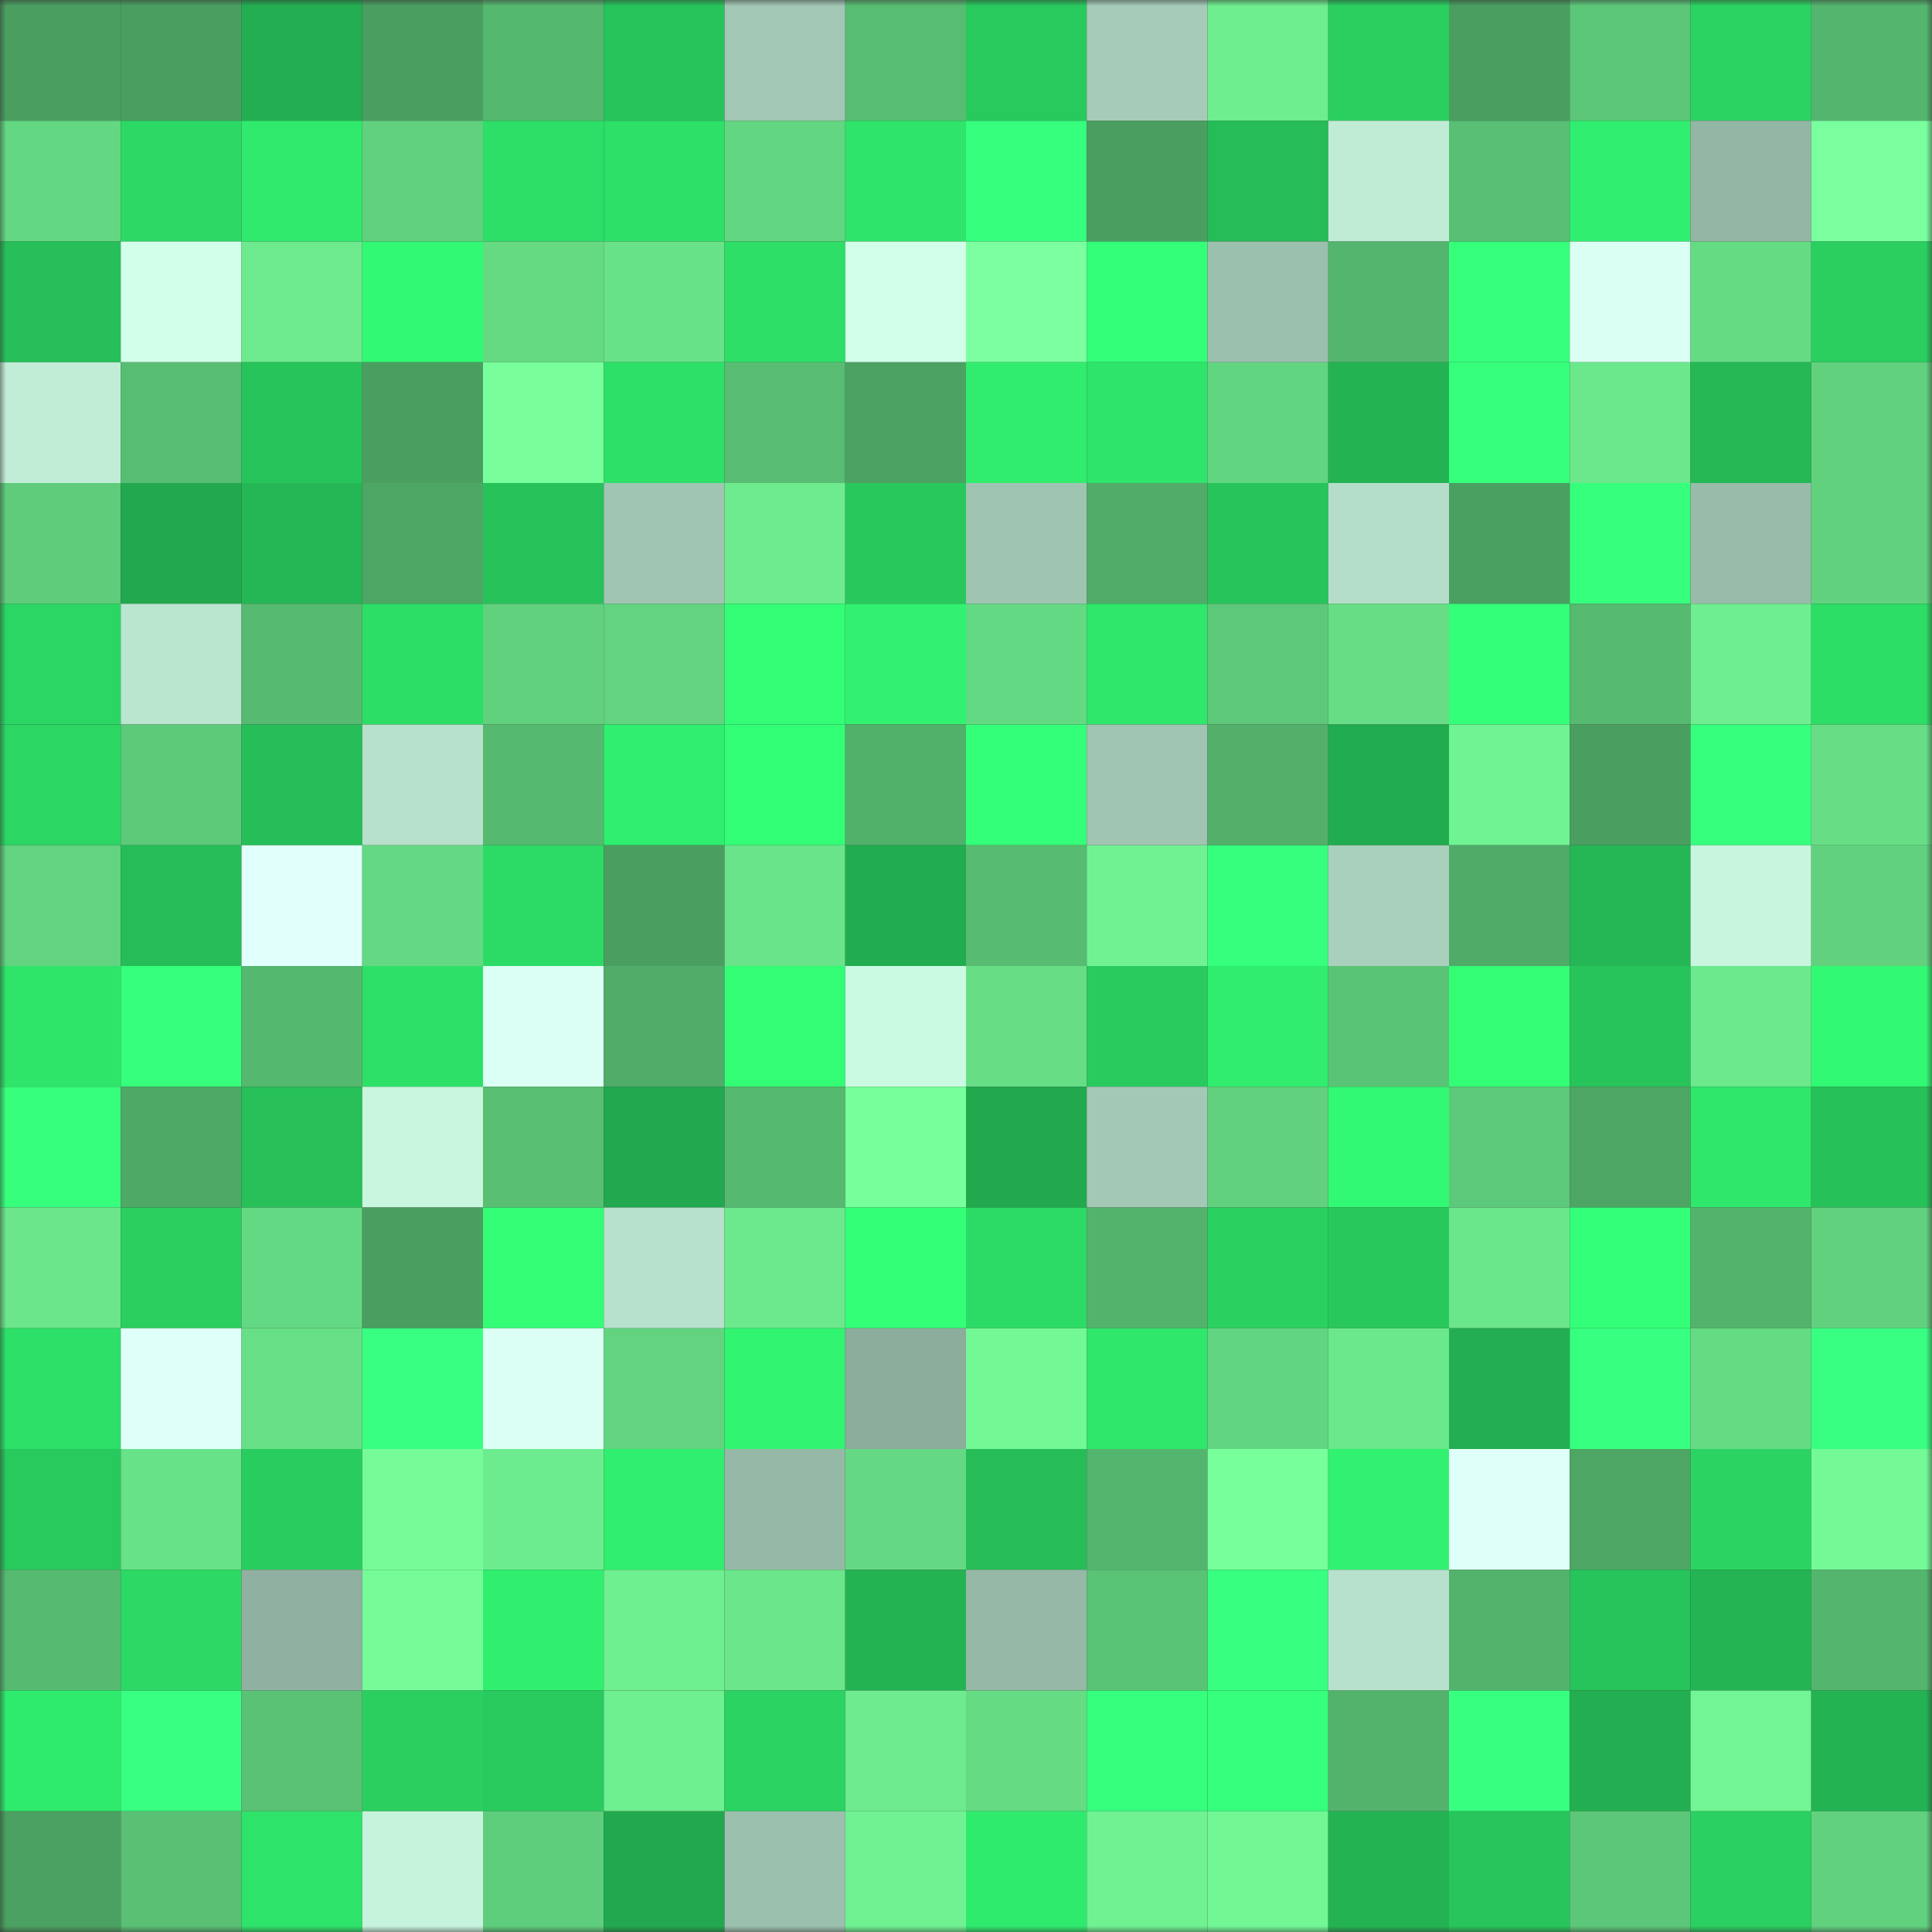<svg viewBox="0 0 160 160" fill="none" role="img" xmlns="http://www.w3.org/2000/svg" width="240" height="240" name="lens%2Cregnum.lens"><rect x="0" y="0" width="160" height="160" fill="#333333" stroke="none"/><mask id="1387620364" mask-type="alpha" maskUnits="userSpaceOnUse" x="0" y="0" width="160" height="160"><rect width="160" height="160" fill="#FFFFFF"></rect></mask><g mask="url(#1387620364)"><rect x="0" y="0" width="10" height="10" fill="#4a9f60"></rect><rect x="10" y="0" width="10" height="10" fill="#4a9f60"></rect><rect x="20" y="0" width="10" height="10" fill="#23ae51"></rect><rect x="30" y="0" width="10" height="10" fill="#4a9f60"></rect><rect x="40" y="0" width="10" height="10" fill="#55b86f"></rect><rect x="50" y="0" width="10" height="10" fill="#27c45b"></rect><rect x="60" y="0" width="10" height="10" fill="#a2c7b4"></rect><rect x="70" y="0" width="10" height="10" fill="#57bd72"></rect><rect x="80" y="0" width="10" height="10" fill="#28c95d"></rect><rect x="90" y="0" width="10" height="10" fill="#a6ccb9"></rect><rect x="100" y="0" width="10" height="10" fill="#6eee8f"></rect><rect x="110" y="0" width="10" height="10" fill="#2acf60"></rect><rect x="120" y="0" width="10" height="10" fill="#4a9f60"></rect><rect x="130" y="0" width="10" height="10" fill="#5cc778"></rect><rect x="140" y="0" width="10" height="10" fill="#2bd462"></rect><rect x="150" y="0" width="10" height="10" fill="#54b66e"></rect><rect x="0" y="10" width="10" height="10" fill="#63d782"></rect><rect x="10" y="10" width="10" height="10" fill="#2cd965"></rect><rect x="20" y="10" width="10" height="10" fill="#2fea6d"></rect><rect x="30" y="10" width="10" height="10" fill="#61d17e"></rect><rect x="40" y="10" width="10" height="10" fill="#2dde67"></rect><rect x="50" y="10" width="10" height="10" fill="#2de068"></rect><rect x="60" y="10" width="10" height="10" fill="#63d681"></rect><rect x="70" y="10" width="10" height="10" fill="#2ee46a"></rect><rect x="80" y="10" width="10" height="10" fill="#36ff7e"></rect><rect x="90" y="10" width="10" height="10" fill="#4a9f60"></rect><rect x="100" y="10" width="10" height="10" fill="#26bc57"></rect><rect x="110" y="10" width="10" height="10" fill="#c0ecd6"></rect><rect x="120" y="10" width="10" height="10" fill="#58bf74"></rect><rect x="130" y="10" width="10" height="10" fill="#30ee6f"></rect><rect x="140" y="10" width="10" height="10" fill="#94b6a5"></rect><rect x="150" y="10" width="10" height="10" fill="#79ff9e"></rect><rect x="0" y="20" width="10" height="10" fill="#26bf59"></rect><rect x="10" y="20" width="10" height="10" fill="#d1ffe9"></rect><rect x="20" y="20" width="10" height="10" fill="#6cea8d"></rect><rect x="30" y="20" width="10" height="10" fill="#32f974"></rect><rect x="40" y="20" width="10" height="10" fill="#65da83"></rect><rect x="50" y="20" width="10" height="10" fill="#68e288"></rect><rect x="60" y="20" width="10" height="10" fill="#2ddf67"></rect><rect x="70" y="20" width="10" height="10" fill="#d1ffe9"></rect><rect x="80" y="20" width="10" height="10" fill="#7bffa0"></rect><rect x="90" y="20" width="10" height="10" fill="#34ff78"></rect><rect x="100" y="20" width="10" height="10" fill="#9cc0ae"></rect><rect x="110" y="20" width="10" height="10" fill="#54b66e"></rect><rect x="120" y="20" width="10" height="10" fill="#35ff7b"></rect><rect x="130" y="20" width="10" height="10" fill="#dafff3"></rect><rect x="140" y="20" width="10" height="10" fill="#65db84"></rect><rect x="150" y="20" width="10" height="10" fill="#2acf60"></rect><rect x="0" y="30" width="10" height="10" fill="#c1edd7"></rect><rect x="10" y="30" width="10" height="10" fill="#57bd72"></rect><rect x="20" y="30" width="10" height="10" fill="#27c35b"></rect><rect x="30" y="30" width="10" height="10" fill="#4a9f60"></rect><rect x="40" y="30" width="10" height="10" fill="#78ff9c"></rect><rect x="50" y="30" width="10" height="10" fill="#2de068"></rect><rect x="60" y="30" width="10" height="10" fill="#58bd72"></rect><rect x="70" y="30" width="10" height="10" fill="#4ba262"></rect><rect x="80" y="30" width="10" height="10" fill="#30ed6e"></rect><rect x="90" y="30" width="10" height="10" fill="#2ee46a"></rect><rect x="100" y="30" width="10" height="10" fill="#62d580"></rect><rect x="110" y="30" width="10" height="10" fill="#24b353"></rect><rect x="120" y="30" width="10" height="10" fill="#35ff7b"></rect><rect x="130" y="30" width="10" height="10" fill="#6be88c"></rect><rect x="140" y="30" width="10" height="10" fill="#25b855"></rect><rect x="150" y="30" width="10" height="10" fill="#61d17e"></rect><rect x="0" y="40" width="10" height="10" fill="#5ecc7b"></rect><rect x="10" y="40" width="10" height="10" fill="#22a84e"></rect><rect x="20" y="40" width="10" height="10" fill="#25b755"></rect><rect x="30" y="40" width="10" height="10" fill="#4da664"></rect><rect x="40" y="40" width="10" height="10" fill="#27c25a"></rect><rect x="50" y="40" width="10" height="10" fill="#a0c5b3"></rect><rect x="60" y="40" width="10" height="10" fill="#6deb8e"></rect><rect x="70" y="40" width="10" height="10" fill="#28c85d"></rect><rect x="80" y="40" width="10" height="10" fill="#9fc4b2"></rect><rect x="90" y="40" width="10" height="10" fill="#50ac68"></rect><rect x="100" y="40" width="10" height="10" fill="#27c45b"></rect><rect x="110" y="40" width="10" height="10" fill="#b4dec9"></rect><rect x="120" y="40" width="10" height="10" fill="#4aa061"></rect><rect x="130" y="40" width="10" height="10" fill="#36ff7c"></rect><rect x="140" y="40" width="10" height="10" fill="#98bbaa"></rect><rect x="150" y="40" width="10" height="10" fill="#61d17e"></rect><rect x="0" y="50" width="10" height="10" fill="#2bd764"></rect><rect x="10" y="50" width="10" height="10" fill="#bae5cf"></rect><rect x="20" y="50" width="10" height="10" fill="#56ba70"></rect><rect x="30" y="50" width="10" height="10" fill="#2cdd66"></rect><rect x="40" y="50" width="10" height="10" fill="#61d17e"></rect><rect x="50" y="50" width="10" height="10" fill="#62d480"></rect><rect x="60" y="50" width="10" height="10" fill="#33fc75"></rect><rect x="70" y="50" width="10" height="10" fill="#31f270"></rect><rect x="80" y="50" width="10" height="10" fill="#64d983"></rect><rect x="90" y="50" width="10" height="10" fill="#2ee76b"></rect><rect x="100" y="50" width="10" height="10" fill="#5dc879"></rect><rect x="110" y="50" width="10" height="10" fill="#67de86"></rect><rect x="120" y="50" width="10" height="10" fill="#34ff79"></rect><rect x="130" y="50" width="10" height="10" fill="#56ba70"></rect><rect x="140" y="50" width="10" height="10" fill="#6eee90"></rect><rect x="150" y="50" width="10" height="10" fill="#2cdd66"></rect><rect x="0" y="60" width="10" height="10" fill="#2bd663"></rect><rect x="10" y="60" width="10" height="10" fill="#5dca7a"></rect><rect x="20" y="60" width="10" height="10" fill="#26be58"></rect><rect x="30" y="60" width="10" height="10" fill="#b7e1cc"></rect><rect x="40" y="60" width="10" height="10" fill="#56b970"></rect><rect x="50" y="60" width="10" height="10" fill="#30ee6f"></rect><rect x="60" y="60" width="10" height="10" fill="#33ff76"></rect><rect x="70" y="60" width="10" height="10" fill="#51b06a"></rect><rect x="80" y="60" width="10" height="10" fill="#34ff78"></rect><rect x="90" y="60" width="10" height="10" fill="#a0c5b3"></rect><rect x="100" y="60" width="10" height="10" fill="#52b06b"></rect><rect x="110" y="60" width="10" height="10" fill="#22ac50"></rect><rect x="120" y="60" width="10" height="10" fill="#70f393"></rect><rect x="130" y="60" width="10" height="10" fill="#4a9f60"></rect><rect x="140" y="60" width="10" height="10" fill="#36ff7d"></rect><rect x="150" y="60" width="10" height="10" fill="#67de86"></rect><rect x="0" y="70" width="10" height="10" fill="#62d380"></rect><rect x="10" y="70" width="10" height="10" fill="#26bd58"></rect><rect x="20" y="70" width="10" height="10" fill="#e1fffb"></rect><rect x="30" y="70" width="10" height="10" fill="#64d882"></rect><rect x="40" y="70" width="10" height="10" fill="#2cdb65"></rect><rect x="50" y="70" width="10" height="10" fill="#4a9f60"></rect><rect x="60" y="70" width="10" height="10" fill="#6ae48a"></rect><rect x="70" y="70" width="10" height="10" fill="#22ac50"></rect><rect x="80" y="70" width="10" height="10" fill="#57bb71"></rect><rect x="90" y="70" width="10" height="10" fill="#70f292"></rect><rect x="100" y="70" width="10" height="10" fill="#36ff7d"></rect><rect x="110" y="70" width="10" height="10" fill="#a9d0bc"></rect><rect x="120" y="70" width="10" height="10" fill="#4fab68"></rect><rect x="130" y="70" width="10" height="10" fill="#25b655"></rect><rect x="140" y="70" width="10" height="10" fill="#c7f5de"></rect><rect x="150" y="70" width="10" height="10" fill="#61d17e"></rect><rect x="0" y="80" width="10" height="10" fill="#2ee56a"></rect><rect x="10" y="80" width="10" height="10" fill="#36ff7c"></rect><rect x="20" y="80" width="10" height="10" fill="#55b86f"></rect><rect x="30" y="80" width="10" height="10" fill="#2de068"></rect><rect x="40" y="80" width="10" height="10" fill="#dbfff4"></rect><rect x="50" y="80" width="10" height="10" fill="#50ac68"></rect><rect x="60" y="80" width="10" height="10" fill="#33fd75"></rect><rect x="70" y="80" width="10" height="10" fill="#cbfae3"></rect><rect x="80" y="80" width="10" height="10" fill="#67de86"></rect><rect x="90" y="80" width="10" height="10" fill="#29cb5e"></rect><rect x="100" y="80" width="10" height="10" fill="#30ed6e"></rect><rect x="110" y="80" width="10" height="10" fill="#5ac476"></rect><rect x="120" y="80" width="10" height="10" fill="#33fc75"></rect><rect x="130" y="80" width="10" height="10" fill="#27c45b"></rect><rect x="140" y="80" width="10" height="10" fill="#6ce98d"></rect><rect x="150" y="80" width="10" height="10" fill="#32f974"></rect><rect x="0" y="90" width="10" height="10" fill="#36ff7c"></rect><rect x="10" y="90" width="10" height="10" fill="#4ea966"></rect><rect x="20" y="90" width="10" height="10" fill="#27c059"></rect><rect x="30" y="90" width="10" height="10" fill="#c8f6df"></rect><rect x="40" y="90" width="10" height="10" fill="#58bf73"></rect><rect x="50" y="90" width="10" height="10" fill="#22a84e"></rect><rect x="60" y="90" width="10" height="10" fill="#55b970"></rect><rect x="70" y="90" width="10" height="10" fill="#76ff9a"></rect><rect x="80" y="90" width="10" height="10" fill="#22a94e"></rect><rect x="90" y="90" width="10" height="10" fill="#a3c9b6"></rect><rect x="100" y="90" width="10" height="10" fill="#61d17e"></rect><rect x="110" y="90" width="10" height="10" fill="#32f974"></rect><rect x="120" y="90" width="10" height="10" fill="#5dc97a"></rect><rect x="130" y="90" width="10" height="10" fill="#4da664"></rect><rect x="140" y="90" width="10" height="10" fill="#2ee76b"></rect><rect x="150" y="90" width="10" height="10" fill="#27c159"></rect><rect x="0" y="100" width="10" height="10" fill="#6be68b"></rect><rect x="10" y="100" width="10" height="10" fill="#2acf60"></rect><rect x="20" y="100" width="10" height="10" fill="#64d983"></rect><rect x="30" y="100" width="10" height="10" fill="#4a9f60"></rect><rect x="40" y="100" width="10" height="10" fill="#33fc75"></rect><rect x="50" y="100" width="10" height="10" fill="#b7e1cc"></rect><rect x="60" y="100" width="10" height="10" fill="#6ce98d"></rect><rect x="70" y="100" width="10" height="10" fill="#33ff77"></rect><rect x="80" y="100" width="10" height="10" fill="#2cdb65"></rect><rect x="90" y="100" width="10" height="10" fill="#53b36c"></rect><rect x="100" y="100" width="10" height="10" fill="#2ad161"></rect><rect x="110" y="100" width="10" height="10" fill="#28c85d"></rect><rect x="120" y="100" width="10" height="10" fill="#6ae68b"></rect><rect x="130" y="100" width="10" height="10" fill="#34ff78"></rect><rect x="140" y="100" width="10" height="10" fill="#53b36c"></rect><rect x="150" y="100" width="10" height="10" fill="#61d17e"></rect><rect x="0" y="110" width="10" height="10" fill="#2de068"></rect><rect x="10" y="110" width="10" height="10" fill="#dffff9"></rect><rect x="20" y="110" width="10" height="10" fill="#67df86"></rect><rect x="30" y="110" width="10" height="10" fill="#38ff81"></rect><rect x="40" y="110" width="10" height="10" fill="#dcfff5"></rect><rect x="50" y="110" width="10" height="10" fill="#62d480"></rect><rect x="60" y="110" width="10" height="10" fill="#31f471"></rect><rect x="70" y="110" width="10" height="10" fill="#8cac9c"></rect><rect x="80" y="110" width="10" height="10" fill="#73f896"></rect><rect x="90" y="110" width="10" height="10" fill="#2ee76b"></rect><rect x="100" y="110" width="10" height="10" fill="#62d580"></rect><rect x="110" y="110" width="10" height="10" fill="#6be88c"></rect><rect x="120" y="110" width="10" height="10" fill="#23ae51"></rect><rect x="130" y="110" width="10" height="10" fill="#37ff7f"></rect><rect x="140" y="110" width="10" height="10" fill="#65db84"></rect><rect x="150" y="110" width="10" height="10" fill="#38ff81"></rect><rect x="0" y="120" width="10" height="10" fill="#28c95d"></rect><rect x="10" y="120" width="10" height="10" fill="#68e288"></rect><rect x="20" y="120" width="10" height="10" fill="#29cd5f"></rect><rect x="30" y="120" width="10" height="10" fill="#75fc98"></rect><rect x="40" y="120" width="10" height="10" fill="#6dec8f"></rect><rect x="50" y="120" width="10" height="10" fill="#30ee6f"></rect><rect x="60" y="120" width="10" height="10" fill="#95b8a7"></rect><rect x="70" y="120" width="10" height="10" fill="#64d882"></rect><rect x="80" y="120" width="10" height="10" fill="#26bd58"></rect><rect x="90" y="120" width="10" height="10" fill="#54b66e"></rect><rect x="100" y="120" width="10" height="10" fill="#77ff9b"></rect><rect x="110" y="120" width="10" height="10" fill="#31f270"></rect><rect x="120" y="120" width="10" height="10" fill="#dffff9"></rect><rect x="130" y="120" width="10" height="10" fill="#4da664"></rect><rect x="140" y="120" width="10" height="10" fill="#2bd462"></rect><rect x="150" y="120" width="10" height="10" fill="#73f996"></rect><rect x="0" y="130" width="10" height="10" fill="#56bb71"></rect><rect x="10" y="130" width="10" height="10" fill="#2cd965"></rect><rect x="20" y="130" width="10" height="10" fill="#90b1a1"></rect><rect x="30" y="130" width="10" height="10" fill="#75fc98"></rect><rect x="40" y="130" width="10" height="10" fill="#30ef6f"></rect><rect x="50" y="130" width="10" height="10" fill="#6eef90"></rect><rect x="60" y="130" width="10" height="10" fill="#6be68b"></rect><rect x="70" y="130" width="10" height="10" fill="#24b353"></rect><rect x="80" y="130" width="10" height="10" fill="#96b8a7"></rect><rect x="90" y="130" width="10" height="10" fill="#5ac476"></rect><rect x="100" y="130" width="10" height="10" fill="#37ff7f"></rect><rect x="110" y="130" width="10" height="10" fill="#b7e1cc"></rect><rect x="120" y="130" width="10" height="10" fill="#53b36c"></rect><rect x="130" y="130" width="10" height="10" fill="#27c45b"></rect><rect x="140" y="130" width="10" height="10" fill="#24b454"></rect><rect x="150" y="130" width="10" height="10" fill="#54b66e"></rect><rect x="0" y="140" width="10" height="10" fill="#2feb6d"></rect><rect x="10" y="140" width="10" height="10" fill="#38ff81"></rect><rect x="20" y="140" width="10" height="10" fill="#5ac275"></rect><rect x="30" y="140" width="10" height="10" fill="#2acf60"></rect><rect x="40" y="140" width="10" height="10" fill="#29ca5e"></rect><rect x="50" y="140" width="10" height="10" fill="#6eef90"></rect><rect x="60" y="140" width="10" height="10" fill="#2ad362"></rect><rect x="70" y="140" width="10" height="10" fill="#6deb8e"></rect><rect x="80" y="140" width="10" height="10" fill="#65db84"></rect><rect x="90" y="140" width="10" height="10" fill="#36ff7d"></rect><rect x="100" y="140" width="10" height="10" fill="#36ff7c"></rect><rect x="110" y="140" width="10" height="10" fill="#53b36c"></rect><rect x="120" y="140" width="10" height="10" fill="#37ff80"></rect><rect x="130" y="140" width="10" height="10" fill="#23af51"></rect><rect x="140" y="140" width="10" height="10" fill="#72f695"></rect><rect x="150" y="140" width="10" height="10" fill="#24b353"></rect><rect x="0" y="150" width="10" height="10" fill="#4aa161"></rect><rect x="10" y="150" width="10" height="10" fill="#59c074"></rect><rect x="20" y="150" width="10" height="10" fill="#2ee36a"></rect><rect x="30" y="150" width="10" height="10" fill="#c6f3dc"></rect><rect x="40" y="150" width="10" height="10" fill="#5fce7c"></rect><rect x="50" y="150" width="10" height="10" fill="#22a84e"></rect><rect x="60" y="150" width="10" height="10" fill="#9cc0ae"></rect><rect x="70" y="150" width="10" height="10" fill="#70f292"></rect><rect x="80" y="150" width="10" height="10" fill="#2feb6d"></rect><rect x="90" y="150" width="10" height="10" fill="#70f292"></rect><rect x="100" y="150" width="10" height="10" fill="#72f795"></rect><rect x="110" y="150" width="10" height="10" fill="#24b353"></rect><rect x="120" y="150" width="10" height="10" fill="#27c55b"></rect><rect x="130" y="150" width="10" height="10" fill="#5cc778"></rect><rect x="140" y="150" width="10" height="10" fill="#2ad061"></rect><rect x="150" y="150" width="10" height="10" fill="#61d17e"></rect></g></svg>
